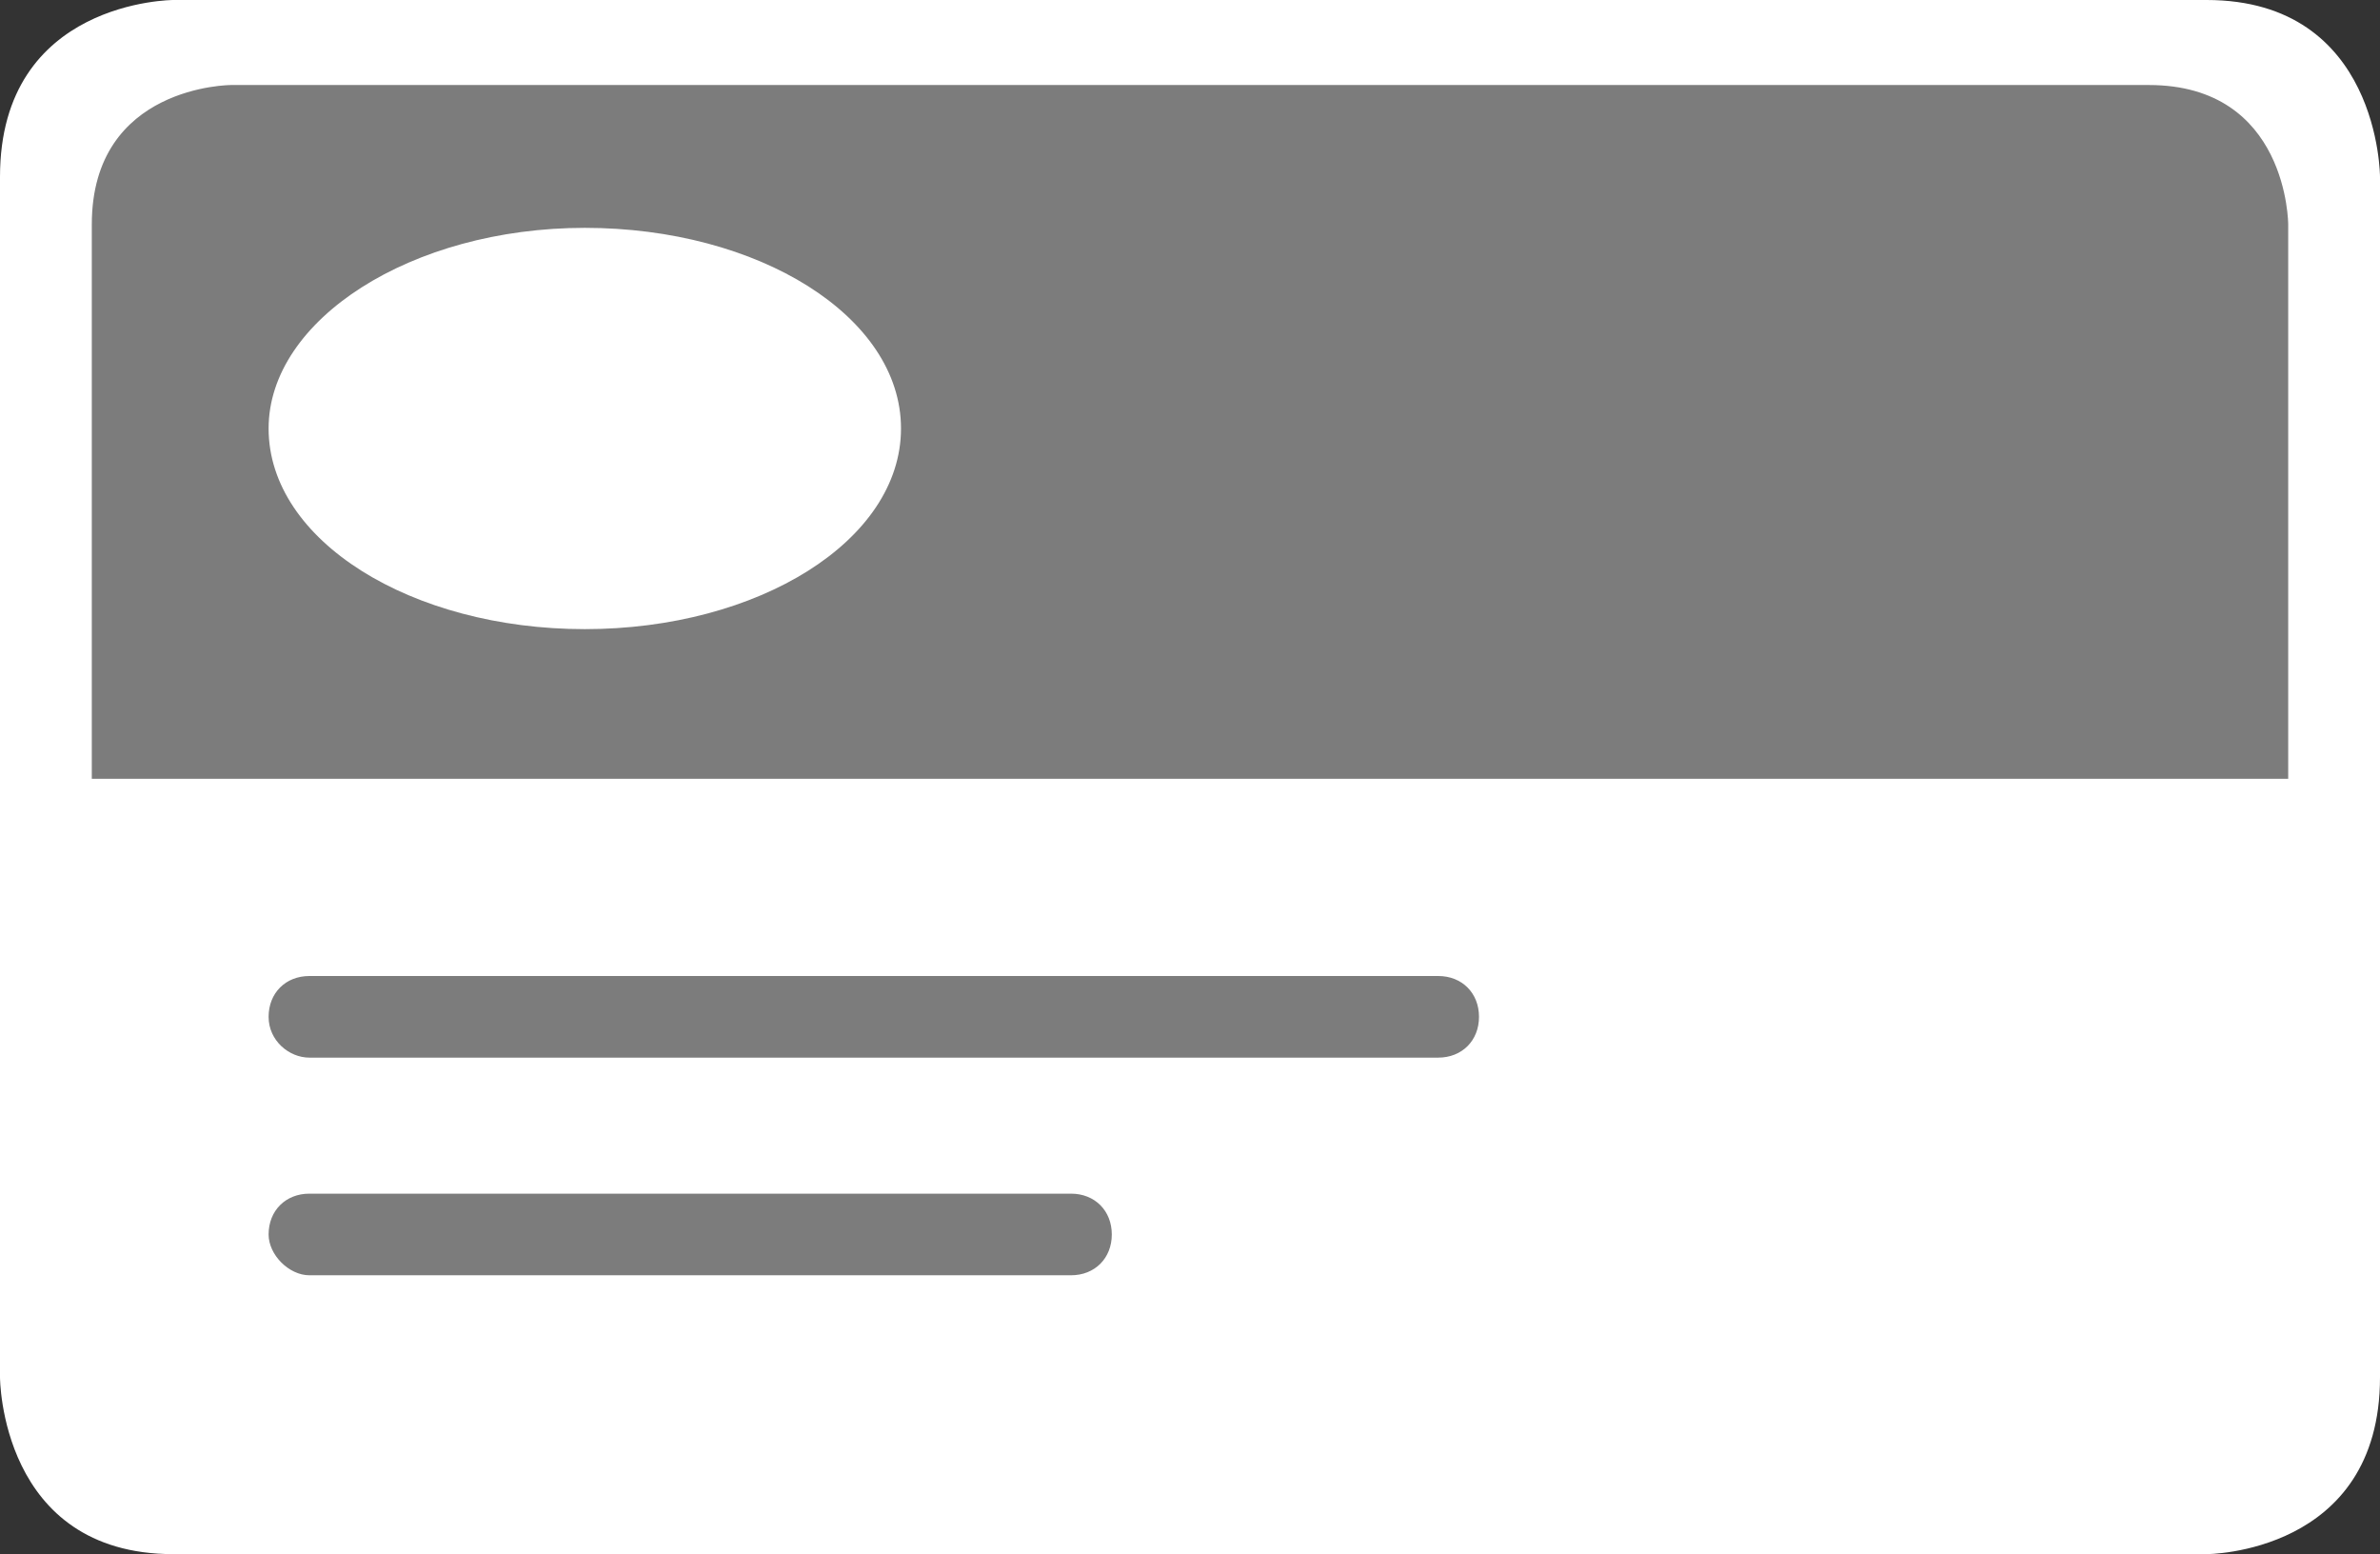 <?xml version="1.0" encoding="utf-8"?>
<!-- Generator: Adobe Illustrator 21.1.0, SVG Export Plug-In . SVG Version: 6.00 Build 0)  -->
<svg version="1.1" id="Layer_1" xmlns="http://www.w3.org/2000/svg" xmlns:xlink="http://www.w3.org/1999/xlink" x="0px" y="0px"
	 viewBox="0 0 70 45.7" style="enable-background:new 0 0 70 45.7;" xml:space="preserve">
<rect x="0" y="0" width="70" height="45.7" fill="#333333" stroke="none"/>
<style type="text/css">
	.st0{fill:#7C7C7C;}
	.st1{fill:#FFFFFF;}
</style>
<g>
	<path class="st0" d="M12,0C12,0,0,0,0,12v21.7c0,0,0,12,12,12h46c0,0,12,0,12-12V12c0,0,0-12-12-12H12z"/>
	<path class="st1" d="M7.9,12.6c0,3.3,4.2,5.9,9.3,5.9s9.3-2.6,9.3-5.9c0-3.3-4.2-5.9-9.3-5.9S7.9,9.4,7.9,12.6 M67.3,22.9H2.7V6.6
		c0-4.1,4.1-4.1,4.1-4.1h56.4c4.1,0,4.1,4.1,4.1,4.1V22.9z M7.9,29.9c0-0.7,0.5-1.2,1.2-1.2h33.2c0.7,0,1.2,0.5,1.2,1.2
		c0,0.7-0.5,1.2-1.2,1.2H9.1C8.5,31.1,7.9,30.6,7.9,29.9 M7.9,36.3c0-0.7,0.5-1.2,1.2-1.2h22.4c0.7,0,1.2,0.5,1.2,1.2
		c0,0.7-0.5,1.2-1.2,1.2H9.1C8.5,37.5,7.9,36.9,7.9,36.3 M70,40.5V5.2c0,0,0-5.2-5.1-5.2H5.1C5.1,0,0,0,0,5.2v35.3
		c0,0,0,5.2,5.1,5.2h59.8C64.9,45.7,70,45.7,70,40.5"/>
</g>
</svg>
